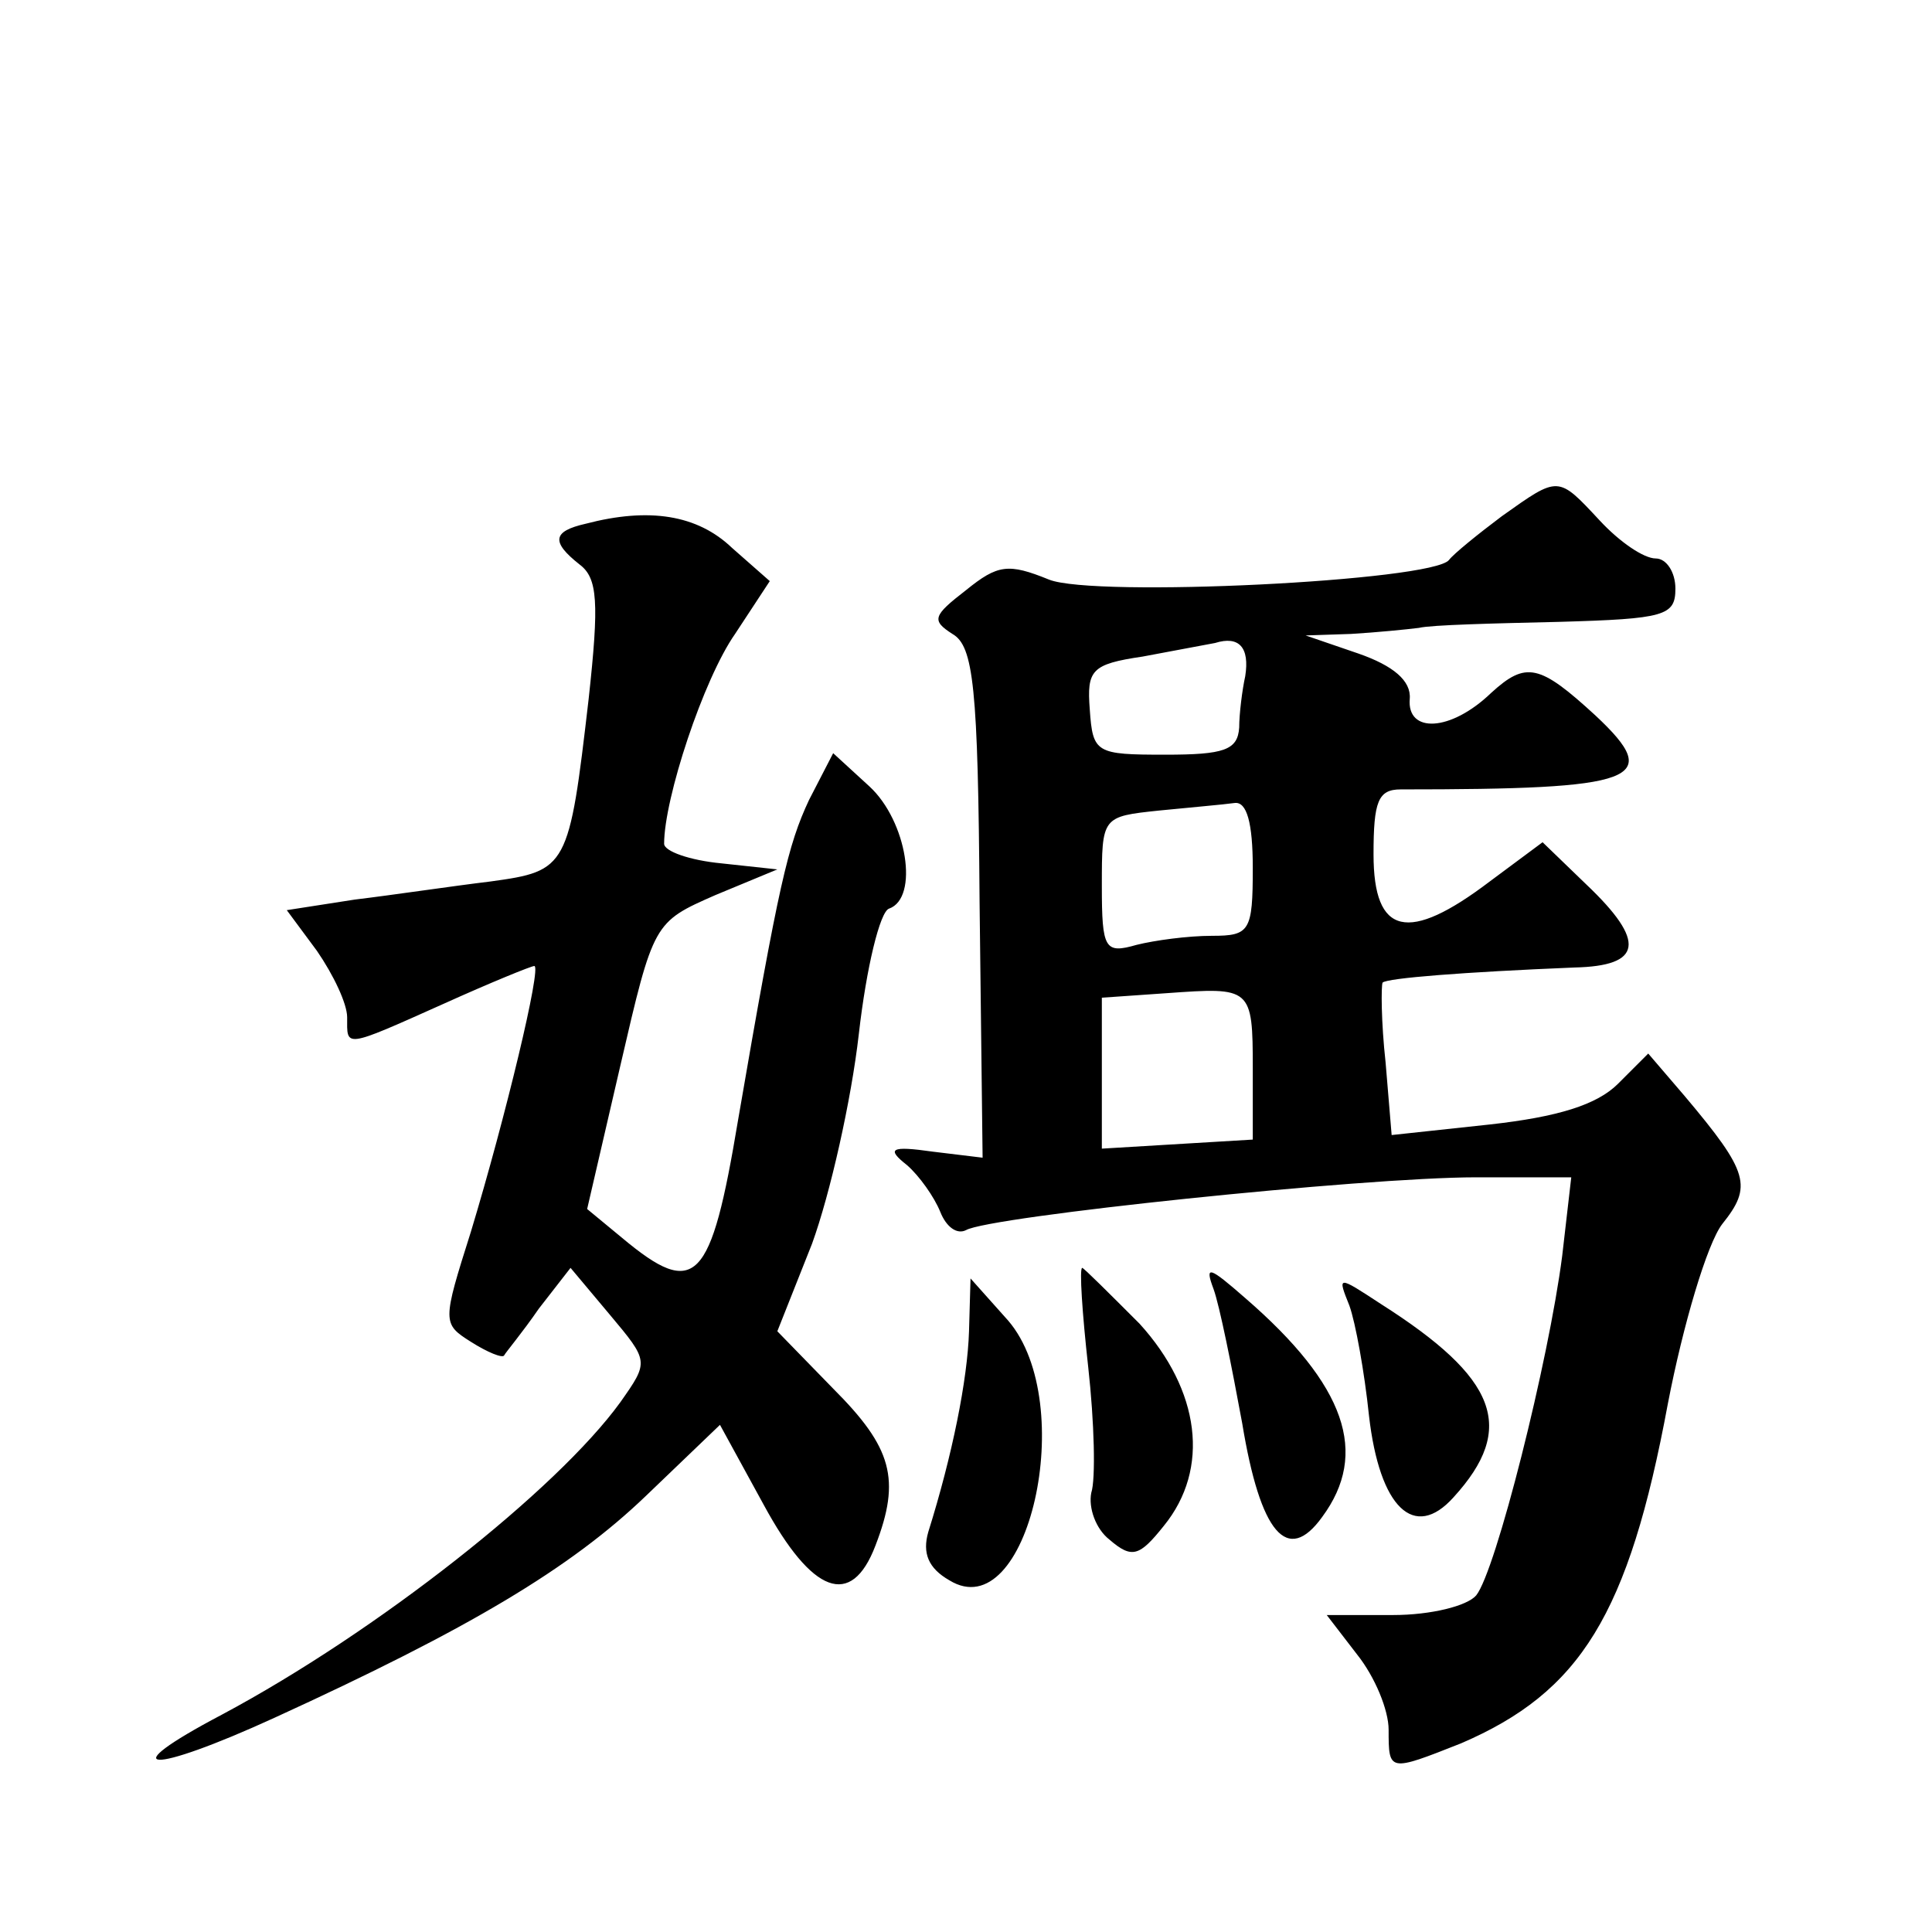 <?xml version="1.0" standalone="no"?>
<!DOCTYPE svg PUBLIC "-//W3C//DTD SVG 20010904//EN"
 "http://www.w3.org/TR/2001/REC-SVG-20010904/DTD/svg10.dtd">
<svg version="1.0" xmlns="http://www.w3.org/2000/svg"
 width="128pt" height="128pt" viewBox="0 0 128 128"
 preserveAspectRatio="xMidYMid meet">
<g transform="translate(0,128) scale(0.1,-0.1)"
fill="#0" stroke="none">
<path d="M995 938 c-16 -12 -32 -25 -35 -29 -11 -14 -235 -25 -265 -13 -27 11 -34
10 -55 -7 -22 -17 -23 -20 -9 -29 14 -8 17 -35 18 -178 l2 -169 -33 4 c-28 4 -31
2 -17 -9 8 -7 18 -21 22 -31 4 -10 11 -15 17 -12 15 9 263 35 338 35 l63 0 -6 -52
c-9 -70 -44 -209 -57 -225 -6 -7 -30 -13 -55 -13 l-44 0 20 -26 c12 -15 21 -37
21 -50 0 -28 0 -28 48 -9 79 34 111 85 137 225 10 52 26 106 36 119 20 25 18 34
-25 85 l-24 28 -20 -20 c-14 -14 -40 -22 -85 -27 l-65 -7 -4 48 c-3 27 -3 51 -2
53 3 3 54 7 127 10 45 1 48 17 8 55 l-29 28 -35 -26 c-54 -41 -77 -36 -77 18 0
35 3 43 18 43 157 0 175 6 129 49 -37 34 -46 36 -69 15 -27 -26 -56 -27 -54 -4
1 12 -11 22 -34 30 l-35 12 30 1 c17 1 37 3 45 4 8 2 50 3 93 4 70 2 77 4 77 22
0 11 -6 20 -13 20 -8 0 -24 11 -37 25 -28 30 -27 30 -65 3z m-170 -106 c-2 -9 -4
-25 -4 -34 -1 -15 -10 -18 -49 -18 -46 0 -48 1 -50 30 -2 26 1 30 35 35 21 4 43
8 48 9 16 5 23 -3 20 -22z m5 -127 c0 -42 -2 -45 -27 -45 -16 0 -38 -3 -50 -6 -21
-6 -23 -3 -23 39 0 46 0 46 38 50 20 2 43 4 50 5 8 1 12 -13 12 -43z m0 -133 l0
-47 -50 -3 -50 -3 0 50 0 50 43 3 c56 4 57 4 57 -50z M388 933 c-22 -5 -23 -12
-4 -27 12 -9 13 -25 6 -89 -13 -112 -14 -114 -65 -121 -25 -3 -65 -9 -90 -12 l-45
-7 20 -27 c11 -16 20 -35 20 -44 0 -20 -3 -21 64 9 31 14 58 25 60 25 5 0 -19 -100
-42 -176 -19 -60 -19 -61 0 -73 11 -7 21 -11 22 -9 1 2 12 15 23 31 l21 27 26 -31
c26 -31 26 -31 7 -58 -42 -58 -161 -152 -264 -207 -74 -39 -48 -40 35 -2 129 59
196 99 246 147 l49 47 29 -53 c32 -59 58 -69 74 -27 17 44 11 65 -28 104 l-37 38
23 58 c12 33 26 95 31 139 5 44 14 81 20 83 20 7 12 58 -13 81 l-24 22 -16 -31
c-14 -30 -20 -55 -47 -212 -18 -108 -28 -119 -77 -78 l-23 19 22 95 c22 95 22 95
63 113 l41 17 -37 4 c-21 2 -38 8 -38 13 0 30 26 109 47 139 l23 35 -25 22 c-23
22 -55 27 -97 16z M721 374 c4 -36 5 -74 2 -83 -2 -10 3 -24 12 -31 15 -13 20 -11
36 9 31 38 24 90 -16 134 -20 20 -37 37 -38 37 -2 0 0 -30 4 -66z M804 426 c4 -11
12 -51 19 -89 12 -73 30 -94 53 -62 31 42 16 87 -51 145 -24 21 -27 22 -21 6z M642
398 c-1 -32 -11 -82 -27 -133 -4 -14 0 -24 14 -32 52 -32 86 117 39 172 l-25 28
-1 -35z M894 415 c4 -11 10 -44 13 -73 7 -61 30 -83 56 -54 42 46 29 79 -48 128
-29 19 -29 19 -21 -1z"/>
</g>
</svg>
